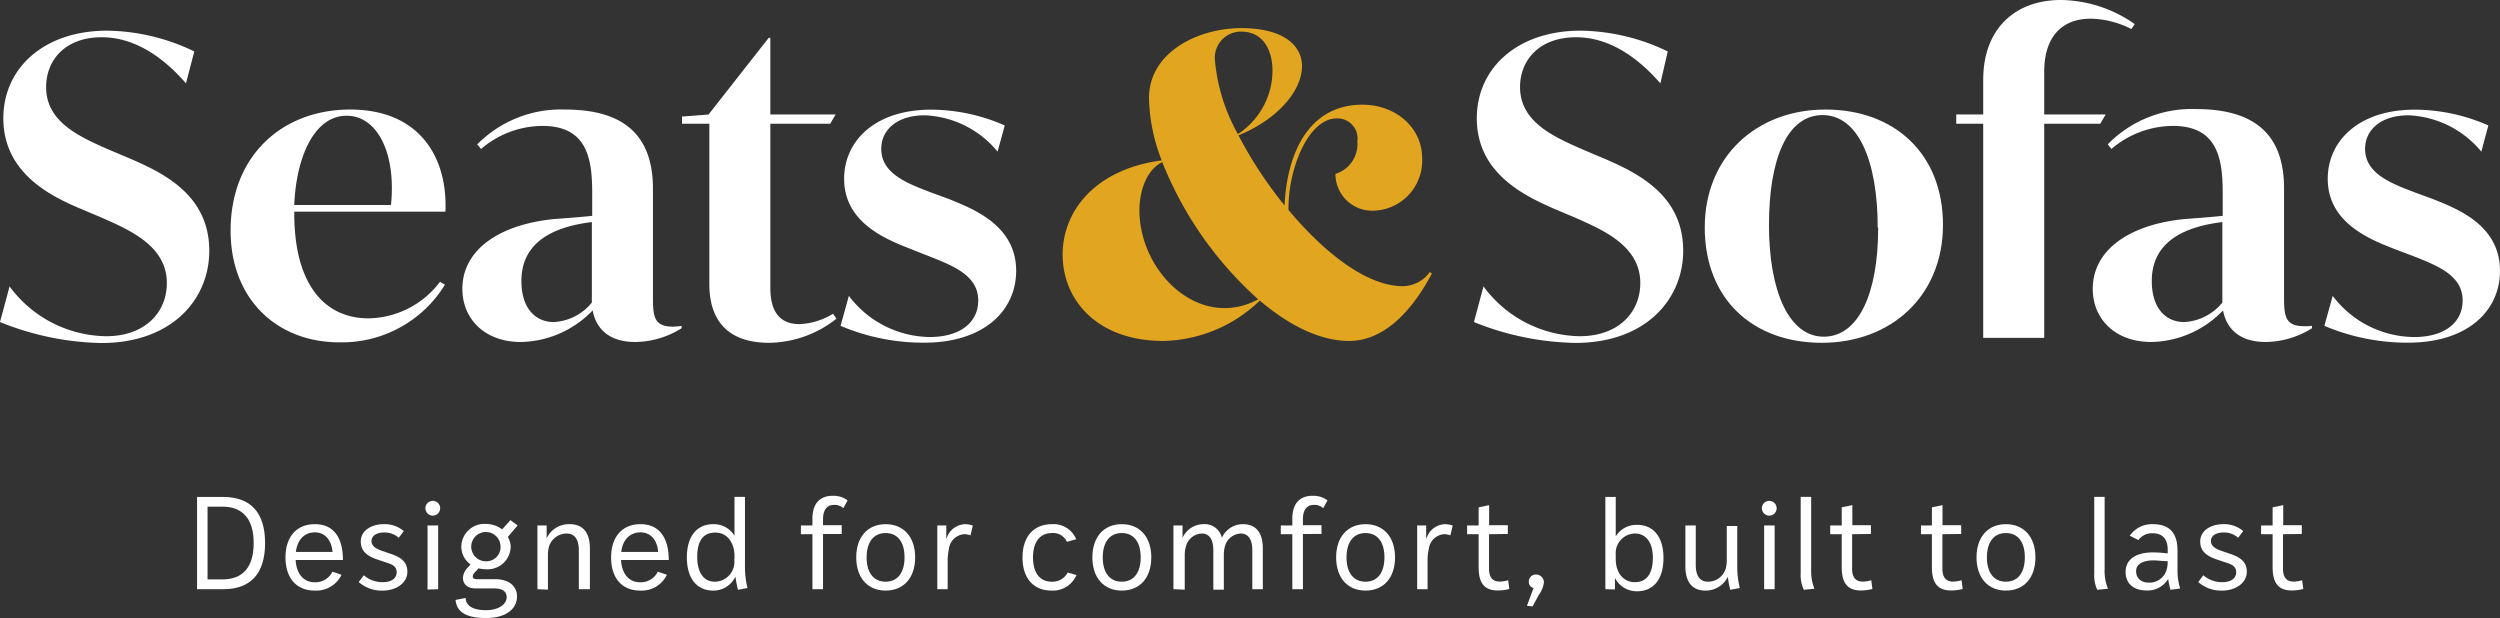 <svg id="Layer_1" data-name="Layer 1" xmlns="http://www.w3.org/2000/svg" viewBox="0 0 216.82 53.62"><rect x="0" y="0" width="216.82" height="53.62" fill="#333333" stroke="none"/><defs><style>.cls-1{fill:#fff;}.cls-2{fill:#e1a520;}</style></defs><title>Artboard 1</title><path class="cls-1" d="M0,27.93l.83-3.09a10.57,10.57,0,0,0,8.38,4.32c3.39,0,5.26-2.09,5.26-4.61,0-3.24-3.24-4.61-5.76-5.72l-1.8-.76C4.39,17,.29,15,.29,10.26c0-4.36,3.53-7.6,9-7.6a17.84,17.84,0,0,1,7.56,1.8l-.72,2.77c-1.59-1.83-4.11-4-7.31-4S4,5.25,4,7.56c0,3,2.84,4.28,5.47,5.43l1.8.76c2.92,1.26,6.88,3.17,6.88,8,0,4.25-3.28,8-9.36,8A24.56,24.56,0,0,1,0,27.93Z"/><path class="cls-1" d="M25.52,18.36v.14c0,6.23,2.67,9.11,6.45,9.11a7.92,7.92,0,0,0,6.19-3.17l.43.25a10.48,10.48,0,0,1-9.07,5C24.08,29.73,20,26,20,20,20,13.57,24.41,9.5,30.38,9.5s8.46,4.11,8.25,8.86Zm0-.58h8.39c.47-4.68-1.3-7.74-3.82-7.74C27.36,10,25.7,13.43,25.52,17.78Z"/><path class="cls-1" d="M59.11,28.26v.21a7.71,7.71,0,0,1-4,1.19c-2.85,0-3.53-1.76-3.71-2.74a8.83,8.83,0,0,1-6.23,2.74c-3.13,0-5.07-2-5.07-4.61,0-3.27,3-5.54,7.92-6.05,1.36-.1,2.3-.17,3.34-.28v-2c0-3-.46-5.8-4.32-5.8a8.26,8.26,0,0,0-5.32,2l-.33-.4A10.21,10.21,0,0,1,49,9.5c5.08,0,7.63,2.2,7.63,6.88v9.21c0,1.73,0,2.74,1.73,2.74A4.75,4.75,0,0,0,59.11,28.26Zm-7.78-2v-7c-3.88.47-6.11,2.08-6.11,5.11,0,2.45,1.29,3.56,2.8,3.56A4.54,4.54,0,0,0,51.33,26.24Z"/><path class="cls-1" d="M72.54,27.64a9.56,9.56,0,0,1-5.83,2.09c-4.68,0-5.19-3.27-5.19-5.11V10.73H59.15v-.62l2.3-.18,5.22-6.65h.14V9.93h5.66l-.47.8H66.81V24.8c0,.9,0,3.31,2.52,3.31a6,6,0,0,0,2.92-.9Z"/><path class="cls-1" d="M72.9,28.26l.72-2.6a8.93,8.93,0,0,0,7,3.57c2.7,0,4.22-1.3,4.22-3.17,0-2.16-2.13-3-4.4-3.89L79,21.6c-2.12-.83-5.79-2.27-5.79-6.09,0-3.24,2.62-6,7.56-6a16,16,0,0,1,6.37,1.37l-.62,2.27A8.63,8.63,0,0,0,80.21,10c-2.45,0-3.78,1.29-3.78,2.91,0,2.16,2.26,3,4.42,3.82l1.48.54c2,.83,5.8,2.23,5.8,6.22,0,3.35-2.67,6.23-8,6.23A18.39,18.39,0,0,1,72.9,28.26Z"/><path class="cls-2" d="M107.67,2.44c3.61,0,5.25,1.48,5.25,3.3,0,2.05-2,4.56-5.51,6a36.64,36.64,0,0,0,4,6.08c.19-4.37,2-8.74,6.76-8.74,2.89,0,5.17,2,5.17,4.63a4.34,4.34,0,0,1-4.14,4.56,3.19,3.19,0,0,1-3.38-3.19,2.7,2.7,0,0,0,1.9-2.81,1.74,1.74,0,0,0-1.79-2c-2.51,0-4.25,4.52-4.18,7.94,3.12,3.73,6.8,6.61,9.92,6.61A2.93,2.93,0,0,0,124,23.6l.19.11c-2.12,4-4.63,5.86-7.18,5.86s-5.24-1.37-7.75-3.5a12.39,12.39,0,0,1-8.36,3.5c-5.73,0-8.74-3.54-8.74-7.49,0-3.8,2.85-7.41,8.59-8.17a15.72,15.72,0,0,1-1.1-5.36C99.62,4.57,103.84,2.44,107.67,2.44Zm-8.85,15.8c0,5.36,5.21,10.45,10.3,7.72a31.75,31.75,0,0,1-8.32-11.9C99.39,14.75,98.82,16.65,98.82,18.24Zm8.82-15.5a2.27,2.27,0,0,0-2.28,2.4,16,16,0,0,0,2,6.49,6.6,6.6,0,0,0,3-5.58C110.33,4.26,109.5,2.74,107.64,2.74Z"/><path class="cls-1" d="M127.83,27.93l.83-3.09A10.57,10.57,0,0,0,137,29.16c3.39,0,5.26-2.09,5.26-4.61,0-3.24-3.24-4.61-5.76-5.72l-1.8-.76c-2.52-1.12-6.62-3.06-6.62-7.81,0-4.36,3.53-7.6,9-7.6a17.84,17.84,0,0,1,7.56,1.8L144,7.23c-1.59-1.83-4.11-4-7.31-4s-4.86,2-4.86,4.32c0,3,2.84,4.28,5.47,5.43l1.8.76c2.92,1.26,6.88,3.17,6.88,8,0,4.25-3.28,8-9.36,8A24.56,24.56,0,0,1,127.83,27.93Z"/><path class="cls-1" d="M147.85,19.73c0-6.16,4.5-10.23,10.47-10.23s10.19,3.82,10.19,10S164,29.73,158,29.73,147.85,25.92,147.85,19.73Zm15,0c0-5.83-1.72-9.75-4.78-9.75s-4.65,3.78-4.65,9.53,1.73,9.69,4.75,9.69S162.89,25.45,162.89,19.76Z"/><path class="cls-1" d="M177.29,6.23v3.7h5.33l-.47.8h-4.86V29.3H172V10.73h-2.34v-.8H172v-3C172,2.45,174.81,0,178.73,0a11.34,11.34,0,0,1,6.41,2.09l-.29.43a8.06,8.06,0,0,0-3.53-.9C178.91,1.62,177.29,3.1,177.29,6.23Z"/><path class="cls-1" d="M200.51,28.26v.21a7.71,7.71,0,0,1-4,1.19c-2.84,0-3.53-1.76-3.71-2.74a8.82,8.82,0,0,1-6.23,2.74c-3.13,0-5.07-2-5.07-4.61,0-3.27,3-5.54,7.92-6.05,1.37-.1,2.3-.17,3.35-.28v-2c0-3-.47-5.8-4.32-5.8a8.27,8.27,0,0,0-5.33,2l-.32-.4a10.17,10.17,0,0,1,7.66-3.06c5.08,0,7.63,2.2,7.63,6.88v9.21c0,1.73,0,2.74,1.73,2.74A4.62,4.62,0,0,0,200.51,28.26Zm-7.77-2v-7c-3.89.47-6.12,2.08-6.12,5.11,0,2.45,1.29,3.56,2.8,3.56A4.56,4.56,0,0,0,192.74,26.24Z"/><path class="cls-1" d="M201.59,28.26l.72-2.6a8.93,8.93,0,0,0,7.06,3.57c2.7,0,4.21-1.3,4.21-3.17,0-2.16-2.12-3-4.39-3.89l-1.51-.57c-2.13-.83-5.8-2.27-5.8-6.09,0-3.24,2.63-6,7.56-6a15.93,15.93,0,0,1,6.37,1.37l-.61,2.27A8.66,8.66,0,0,0,208.9,10c-2.45,0-3.78,1.29-3.78,2.91,0,2.16,2.27,3,4.43,3.82l1.47.54c2.06.83,5.8,2.23,5.8,6.22,0,3.35-2.66,6.23-8,6.23A18.44,18.44,0,0,1,201.59,28.26Z"/><path class="cls-1" d="M17.09,51.1v-8h2.27c2.34,0,3.63,1.31,3.63,4s-1.29,4-3.63,4ZM18,43.94v6.31h1.29c1.72,0,2.71-1,2.71-3.15s-1-3.16-2.71-3.16Z"/><path class="cls-1" d="M24.76,48.34c0-1.75.93-2.88,2.55-2.88s2.43,1.15,2.43,3.11h-4.1c.07,1.2.68,1.93,1.67,1.93a1.64,1.64,0,0,0,1.52-.92l.79.27a2.43,2.43,0,0,1-2.31,1.37C25.68,51.22,24.76,50.11,24.76,48.34Zm.9-.47h3.18c-.08-1-.64-1.7-1.53-1.7S25.79,46.79,25.66,47.87Z"/><path class="cls-1" d="M31.11,50.48l.44-.59a2.46,2.46,0,0,0,1.66.6c.65,0,1.19-.27,1.19-.86s-.51-.72-1.07-.9l-.41-.14c-.89-.28-1.63-.66-1.63-1.62s.92-1.51,2-1.51a2.54,2.54,0,0,1,1.73.6l-.44.58a1.83,1.83,0,0,0-1.25-.46c-.62,0-1.11.25-1.11.75s.54.73,1.08.9l.4.14c.88.28,1.63.63,1.63,1.62s-1,1.63-2.11,1.63A3,3,0,0,1,31.11,50.48Z"/><path class="cls-1" d="M36.9,44a.64.64,0,0,1,1.27,0,.64.64,0,1,1-1.27,0Zm.18,7.13V45.57H38V51.1Z"/><path class="cls-1" d="M41.51,49.29l-.28.3A.65.65,0,0,0,41,50c0,.15.12.23.35.23h1.56c1.35,0,1.93.7,1.93,1.49,0,1-.83,1.88-2.69,1.88s-2.56-.62-2.64-1.57l.88-.17c0,.65.59,1.06,1.76,1.06s1.79-.57,1.79-1.11-.37-.78-1.13-.78H41.24c-.74,0-1.09-.39-1.09-.93a1.41,1.41,0,0,1,.49-.95l.17-.2a1.89,1.89,0,0,1-.8-1.58,2,2,0,0,1,2.13-1.93,2.34,2.34,0,0,1,1.41.47l.72-.8.62.46-.85,1a1.67,1.67,0,0,1,.25.87,2,2,0,0,1-2.15,1.93A2.53,2.53,0,0,1,41.51,49.29Zm1.9-1.87a1.27,1.27,0,1,0-1.27,1.26A1.23,1.23,0,0,0,43.41,47.42Z"/><path class="cls-1" d="M46.61,51.1V45.57h.8v1.12a2.12,2.12,0,0,1,2-1.23c1.08,0,1.75.65,1.75,2.1V51.1H50.2V47.72c0-1-.41-1.45-1.06-1.45a1.61,1.61,0,0,0-1.54,1.18,2.7,2.7,0,0,0-.08.69v3Z"/><path class="cls-1" d="M53,48.34c0-1.75.94-2.88,2.55-2.88S58,46.61,58,48.57H53.86c.07,1.2.68,1.93,1.67,1.93a1.64,1.64,0,0,0,1.52-.92l.79.27a2.43,2.43,0,0,1-2.31,1.37C53.91,51.22,53,50.11,53,48.34Zm.9-.47h3.18c-.07-1-.63-1.7-1.53-1.7S54,46.79,53.88,47.87Z"/><path class="cls-1" d="M64,51.15c-.12-.52-.18-.85-.22-1.15a2.08,2.08,0,0,1-1.92,1.22c-1.47,0-2.29-1.11-2.29-2.88s.82-2.88,2.29-2.88a2.11,2.11,0,0,1,1.84,1V43.09h.91V49a7.65,7.65,0,0,0,.22,2Zm-.3-2.65v-.31c0-1-.55-2-1.66-2s-1.57.79-1.57,2.11S61,50.45,62,50.45A1.72,1.72,0,0,0,63.68,48.5Z"/><path class="cls-1" d="M70.46,51.1V46.33h-1v-.76h1V45c0-1.4.7-2,1.76-2a2,2,0,0,1,1.29.4l-.37.67a1.15,1.15,0,0,0-.83-.28c-.54,0-.93.39-.93,1.23v.53H73v.76H71.38V51.1Z"/><path class="cls-1" d="M74.26,48.34c0-1.78,1-2.88,2.55-2.88s2.56,1.1,2.56,2.88-1,2.88-2.56,2.88S74.26,50.11,74.26,48.34Zm4.19,0c0-1.32-.59-2.11-1.64-2.11s-1.65.79-1.65,2.11.6,2.11,1.65,2.11S78.45,49.65,78.45,48.34Z"/><path class="cls-1" d="M81.29,51.1V45.57h.78v1.21a1.75,1.75,0,0,1,1.62-1.32,2.21,2.21,0,0,1,.68.12l-.2.85a1.5,1.5,0,0,0-.55-.1,1.44,1.44,0,0,0-1.32,1.26,5.6,5.6,0,0,0-.11.86V51.1Z"/><path class="cls-1" d="M88.68,48.34c0-1.75.93-2.88,2.56-2.88a2.13,2.13,0,0,1,2.1,1.31l-.81.22a1.3,1.3,0,0,0-1.29-.76c-1.06,0-1.65.79-1.65,2.11s.58,2.11,1.62,2.11a1.48,1.48,0,0,0,1.39-.8l.76.22a2.22,2.22,0,0,1-2.15,1.35C89.59,51.22,88.68,50.11,88.68,48.34Z"/><path class="cls-1" d="M94.74,48.34c0-1.78,1-2.88,2.55-2.88s2.56,1.1,2.56,2.88-1,2.88-2.56,2.88S94.74,50.11,94.74,48.34Zm4.19,0c0-1.32-.59-2.11-1.64-2.11s-1.65.79-1.65,2.11.6,2.11,1.65,2.11S98.93,49.65,98.93,48.34Z"/><path class="cls-1" d="M101.77,51.1V45.57h.79v1.08a2,2,0,0,1,1.81-1.19,1.52,1.52,0,0,1,1.6,1.18,2,2,0,0,1,1.82-1.18c1.07,0,1.73.65,1.73,2.1V51.1h-.91V47.72c0-1-.4-1.45-1-1.45a1.49,1.49,0,0,0-1.39,1.18,2.7,2.7,0,0,0-.08.69v3h-.91V47.72c0-1-.4-1.45-1-1.45a1.49,1.49,0,0,0-1.39,1.18,2.57,2.57,0,0,0-.09.69v3Z"/><path class="cls-1" d="M112.08,51.1V46.33h-1v-.76h1V45c0-1.4.7-2,1.76-2a2,2,0,0,1,1.29.4l-.37.67a1.15,1.15,0,0,0-.83-.28c-.54,0-.93.39-.93,1.23v.53h1.61v.76H113V51.1Z"/><path class="cls-1" d="M115.88,48.34c0-1.78,1-2.88,2.55-2.88s2.56,1.1,2.56,2.88-1,2.88-2.56,2.88S115.88,50.11,115.88,48.34Zm4.19,0c0-1.32-.59-2.11-1.64-2.11s-1.65.79-1.65,2.11.6,2.11,1.65,2.11S120.07,49.65,120.07,48.34Z"/><path class="cls-1" d="M122.91,51.1V45.57h.78v1.21a1.75,1.75,0,0,1,1.62-1.32,2.21,2.21,0,0,1,.68.12l-.2.85a1.5,1.5,0,0,0-.55-.1,1.44,1.44,0,0,0-1.32,1.26,4.59,4.59,0,0,0-.11.86V51.1Z"/><path class="cls-1" d="M129.14,46.33v3c0,.73.31,1.11.92,1.11a2.48,2.48,0,0,0,.74-.12l.1.76a3.92,3.92,0,0,1-1,.13c-1.16,0-1.66-.64-1.66-2V46.33h-1v-.76h1V44l.91-.19v1.74h1.62v.76Z"/><path class="cls-1" d="M132.43,52.54,133,51a.55.55,0,0,1-.41-.56.6.6,0,0,1,.62-.61.68.68,0,0,1,.69.7,2.3,2.3,0,0,1-.44,1.06l-.54,1Z"/><path class="cls-1" d="M139.23,51.1v-8h.9v3.42a2.09,2.09,0,0,1,1.85-1c1.47,0,2.29,1.1,2.29,2.88s-.82,2.88-2.29,2.88a2.12,2.12,0,0,1-1.92-1.16v1Zm.9-3v.39c0,1.11.6,2,1.66,2s1.56-.8,1.56-2.11-.58-2.11-1.56-2.11A1.7,1.7,0,0,0,140.13,48.11Z"/><path class="cls-1" d="M150.06,51.15a8.52,8.52,0,0,1-.21-1.12,2.14,2.14,0,0,1-1.93,1.19c-1.09,0-1.75-.65-1.75-2.11V45.57h.9V49c0,1,.41,1.45,1.06,1.45a1.61,1.61,0,0,0,1.55-1.17,3.81,3.81,0,0,0,.08-.66v-3h.91V49a7.65,7.65,0,0,0,.22,2Z"/><path class="cls-1" d="M152.81,44a.64.64,0,0,1,1.27,0,.64.64,0,1,1-1.27,0ZM153,51.1V45.57h.91V51.1Z"/><path class="cls-1" d="M156.44,51.15a3,3,0,0,1-.27-1.43V43.09h.91v6.26a4.17,4.17,0,0,0,.28,1.71Z"/><path class="cls-1" d="M160.63,46.33v3c0,.73.3,1.11.92,1.11a2.48,2.48,0,0,0,.74-.12l.1.76a4,4,0,0,1-1,.13c-1.15,0-1.66-.64-1.66-2V46.33h-1v-.76h1V44l.92-.19v1.74h1.61v.76Z"/><path class="cls-1" d="M168.46,46.33v3c0,.73.31,1.11.92,1.11a2.48,2.48,0,0,0,.74-.12l.1.76a3.92,3.92,0,0,1-1,.13c-1.16,0-1.67-.64-1.67-2V46.33h-.95v-.76h.95V44l.92-.19v1.74h1.62v.76Z"/><path class="cls-1" d="M171.42,48.34c0-1.78,1-2.88,2.55-2.88s2.56,1.1,2.56,2.88-1,2.88-2.56,2.88S171.42,50.11,171.42,48.34Zm4.19,0c0-1.32-.59-2.11-1.64-2.11s-1.65.79-1.65,2.11.6,2.11,1.65,2.11S175.61,49.65,175.61,48.34Z"/><path class="cls-1" d="M181.89,51.15a3,3,0,0,1-.26-1.43V43.09h.9v6.26a4.16,4.16,0,0,0,.29,1.71Z"/><path class="cls-1" d="M188.24,51.15a8.14,8.14,0,0,1-.2-.94,2.07,2.07,0,0,1-1.87,1c-1,0-1.82-.48-1.82-1.62s1-1.68,2.33-1.68A9.81,9.81,0,0,1,188,48v-.31c0-1.05-.54-1.44-1.31-1.44a1.43,1.43,0,0,0-1.23.59l-.75-.38a2.34,2.34,0,0,1,2-1c1.3,0,2.14.62,2.14,2.28v1.73a5.25,5.25,0,0,0,.23,1.57ZM188,48.67c-.41,0-.89-.07-1.25-.07-.79,0-1.49.27-1.49.93s.49,1,1.1,1a1.54,1.54,0,0,0,1.54-1.1A2.42,2.42,0,0,0,188,48.67Z"/><path class="cls-1" d="M190.65,50.48l.44-.59a2.46,2.46,0,0,0,1.66.6c.65,0,1.19-.27,1.19-.86s-.51-.72-1.07-.9l-.41-.14c-.89-.28-1.64-.66-1.64-1.62s.93-1.51,2-1.51a2.54,2.54,0,0,1,1.73.6l-.44.58a1.83,1.83,0,0,0-1.25-.46c-.62,0-1.11.25-1.11.75s.54.73,1.08.9l.4.14c.88.28,1.63.63,1.63,1.62s-1,1.63-2.11,1.63A3,3,0,0,1,190.65,50.48Z"/><path class="cls-1" d="M198,46.33v3c0,.73.3,1.11.92,1.11a2.54,2.54,0,0,0,.74-.12l.1.76a4,4,0,0,1-1,.13c-1.15,0-1.66-.64-1.66-2V46.33h-1v-.76h1V44l.92-.19v1.74h1.61v.76Z"/></svg>